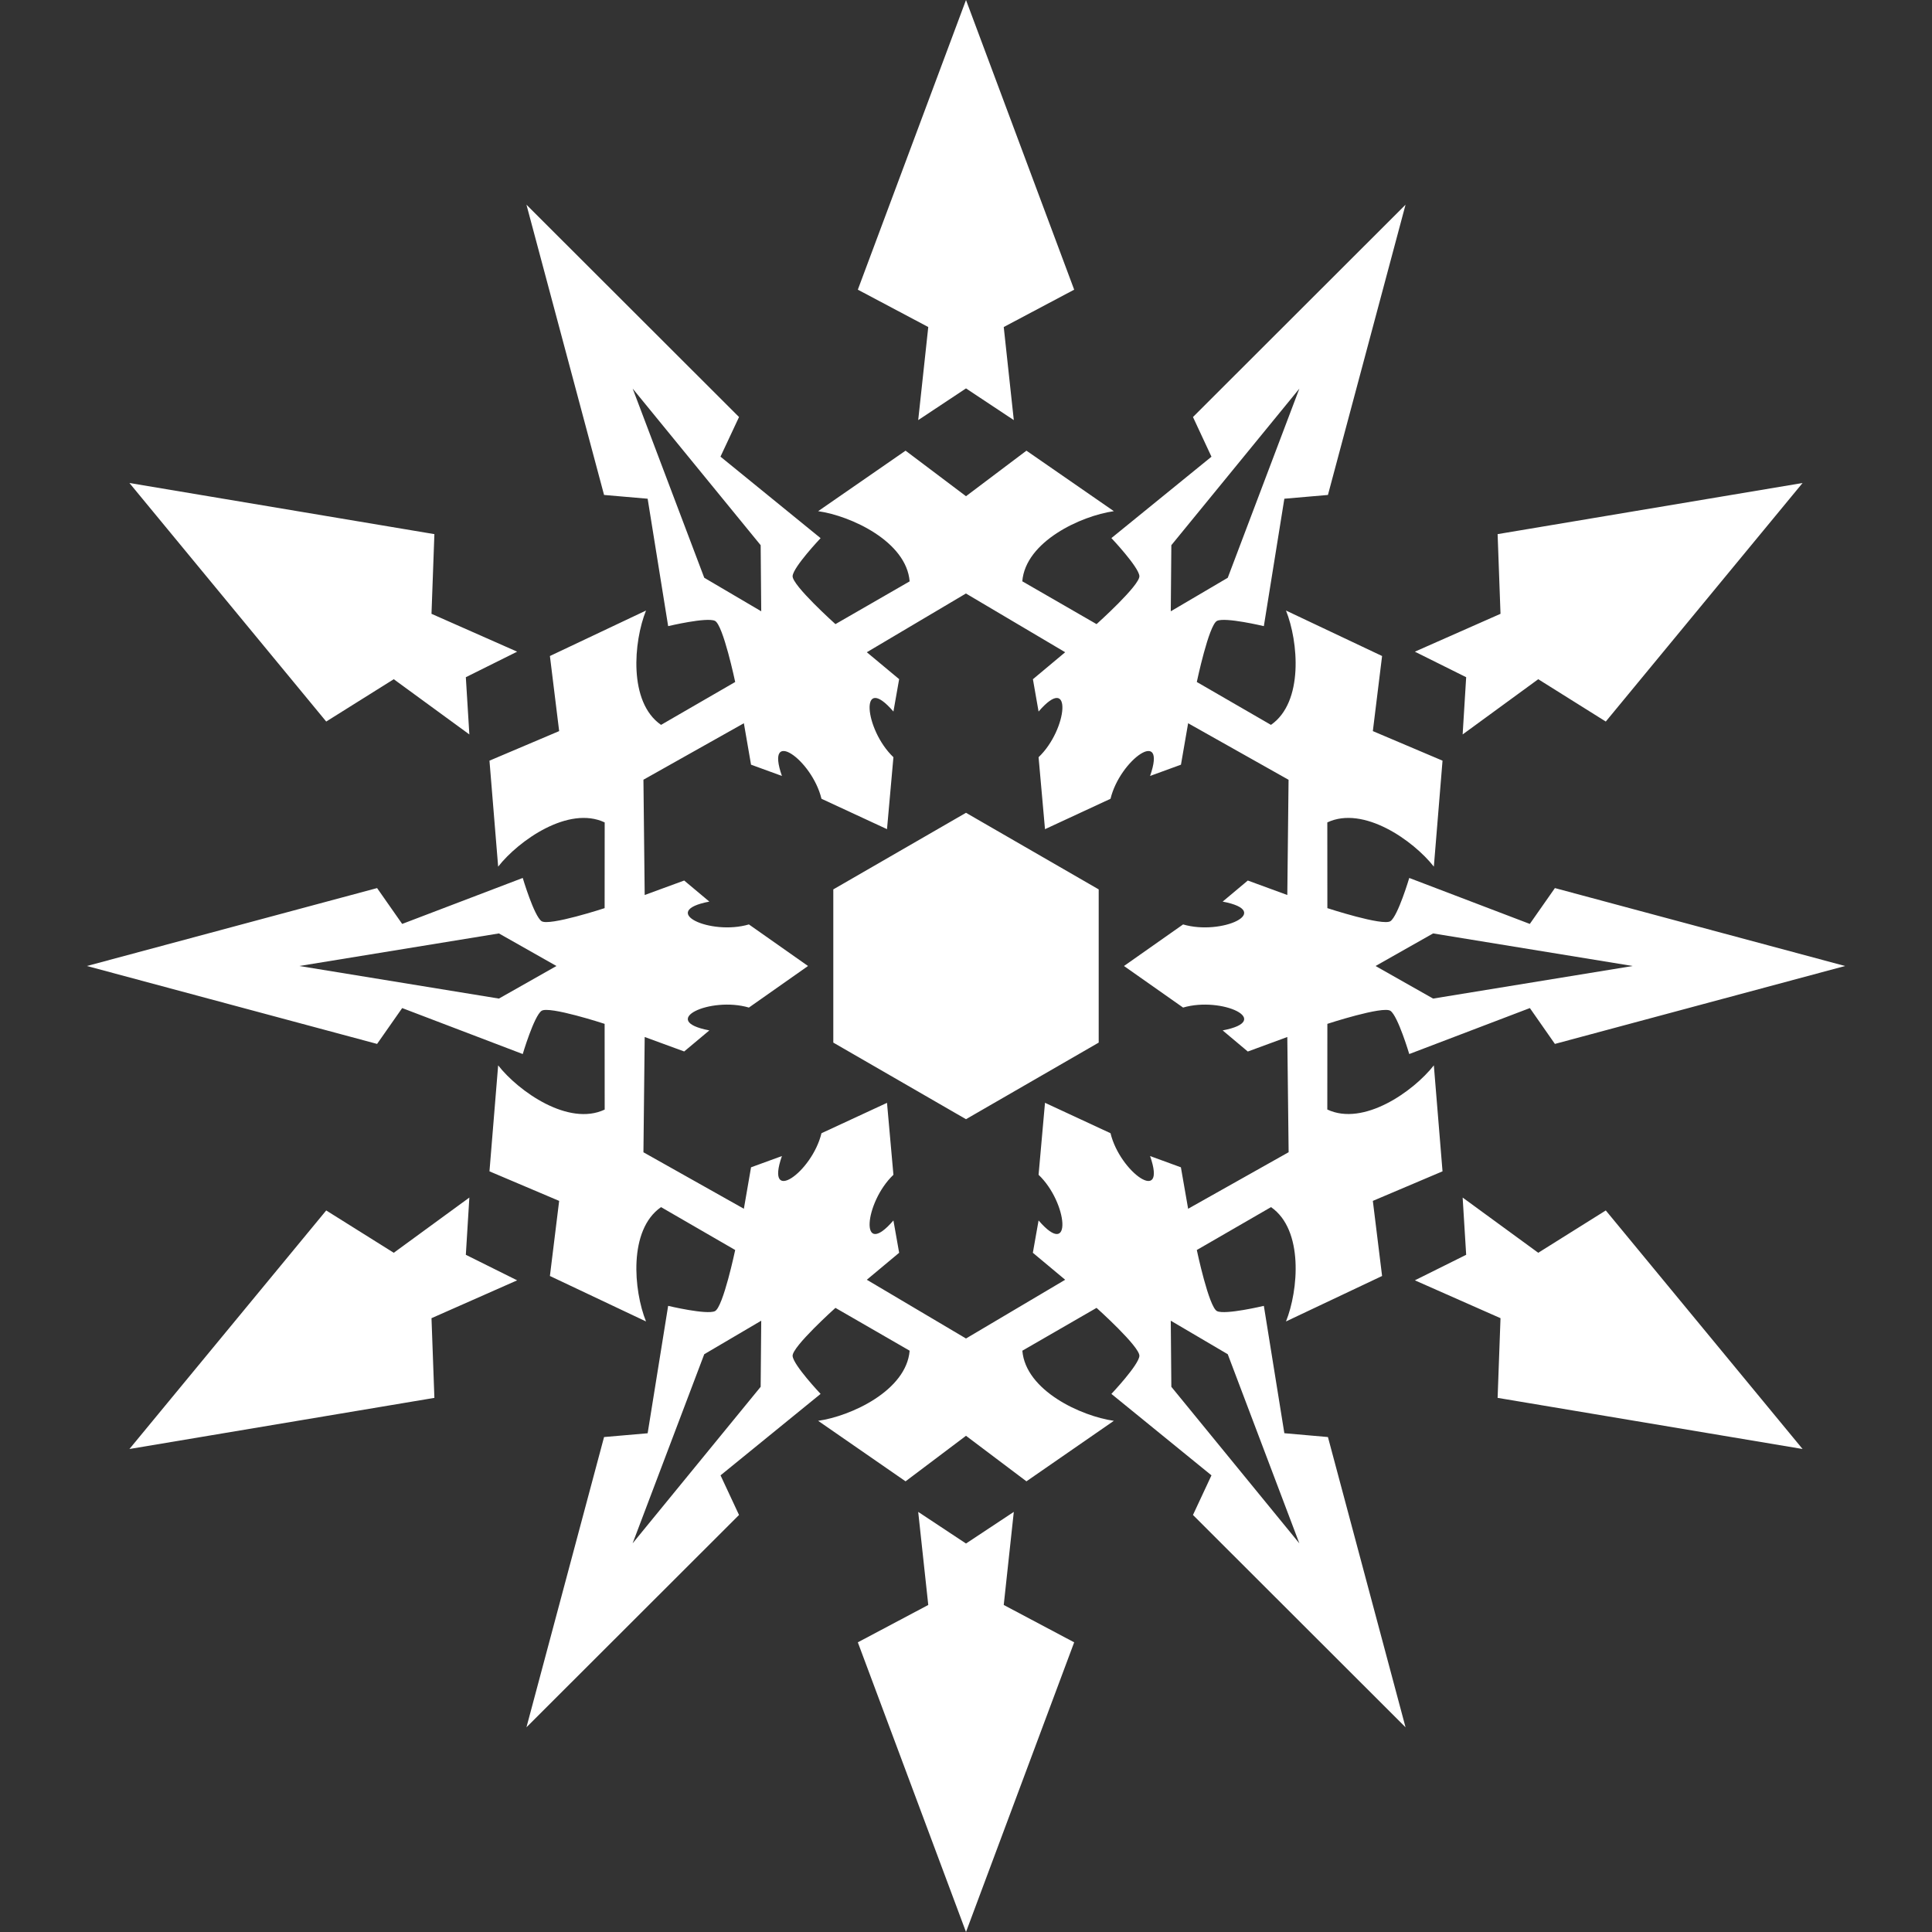 <?xml version="1.0" encoding="UTF-8" standalone="no"?>
<!-- Created with Inkscape (http://www.inkscape.org/) -->

<svg
   xmlns:dc="http://purl.org/dc/elements/1.1/"
   xmlns:cc="http://creativecommons.org/ns#"
   xmlns:rdf="http://www.w3.org/1999/02/22-rdf-syntax-ns#"
   xmlns:svg="http://www.w3.org/2000/svg"
   xmlns="http://www.w3.org/2000/svg"
   xmlns:sodipodi="http://sodipodi.sourceforge.net/DTD/sodipodi-0.dtd"
   xmlns:inkscape="http://www.inkscape.org/namespaces/inkscape"
   width="1000"
   height="1000"
   data-id="svg2"
   version="1.1"
   inkscape:version="0.48.4 r9939"
   sodipodi:docname="Weiss Schnee Emblem.svg">
  <rect width="100%" height="100%" fill="#333333" stroke="none"/>
  <defs
     id="defs4" />
  <sodipodi:namedview
     id="base"
     pagecolor="#ffffff"
     bordercolor="#666666"
     borderopacity="1.0"
     inkscape:pageopacity="0.0"
     inkscape:pageshadow="2"
     inkscape:zoom="0.24748737"
     inkscape:cx="280.66569"
     inkscape:cy="-132.25768"
     inkscape:document-units="px"
     inkscape:current-layer="layer1"
     showgrid="false"
     inkscape:window-width="1920"
     inkscape:window-height="1018"
     inkscape:window-x="1912"
     inkscape:window-y="-8"
     inkscape:window-maximized="1"
     showguides="true"
     inkscape:guide-bbox="true" />
  <g
     inkscape:label="Layer 1"
     inkscape:groupmode="layer"
     id="layer1"
     transform="translate(0,-52.362)">
    <path
       style="fill:#ffffff;fill-opacity:1;stroke:none"
       d="m 500.002,52.362 -55.99,149.935 36.458,19.336 -5.208,48.177 24.74,-16.406 24.74,16.406 -5.208,-48.177 36.458,-19.336 z M 258.238,535.5 l 29.785,16.862 -29.785,16.862 -103.32,-16.862 z m 348.047,234.668 -0.293,-34.212 29.492,17.35 37.06,97.9 z m 29.199,-418.75 -29.492,17.35 0.293,-34.212 66.26,-81.038 z m 92.025,-193.099 -110.026,109.896 9.57,20.54 -51.79,42.122 c 0,0 14.119,14.929 14.486,19.629 0.366,4.7 -22.168,24.902 -22.168,24.902 l -38.444,-22.168 c 1.701,-20.621 30.367,-33.867 47.396,-36.295 l -45.247,-31.315 -31.283,23.568 -31.282,-23.568 -45.247,31.315 c 17.028,2.428 45.662,15.707 47.363,36.328 l -38.411,22.135 c 0,0 -22.535,-20.202 -22.168,-24.902 0.367,-4.7 14.486,-19.596 14.486,-19.596 l -51.823,-42.187 9.603,-20.508 -110.026,-109.896 40.169,150.228 22.559,1.953 10.612,65.95 c 0,0 19.965,-4.767 24.219,-2.734 4.254,2.033 10.482,31.641 10.482,31.641 l -38.379,22.2 c -17.008,-11.783 -14.191,-43.218 -7.78,-59.18 l -49.74,23.535 4.785,38.867 -36.068,15.3 4.492,54.85 c 10.617,-13.533 36.435,-31.721 55.143,-22.884 l -0.033,44.368 c 0,0 -28.763,9.406 -32.65,6.738 -3.887,-2.667 -9.733,-22.363 -9.733,-22.363 l -62.402,23.796 -12.988,-18.555 -150.195,40.332 150.195,40.332 12.988,-18.555 62.402,23.795 c 0,0 5.846,-19.696 9.733,-22.363 3.887,-2.667 32.65,6.738 32.65,6.738 l 0.032,44.368 c -18.709,8.837 -44.526,-9.351 -55.143,-22.884 l -4.492,54.85 36.068,15.3 -4.785,38.867 49.74,23.535 c -6.411,-15.961 -9.228,-47.396 7.78,-59.179 l 38.379,22.2 c 0,0 -6.228,29.608 -10.482,31.641 -4.254,2.032 -24.219,-2.735 -24.219,-2.735 l -10.612,65.951 -22.559,1.953 -40.169,150.228 110.026,-109.896 -9.57,-20.508 51.79,-42.155 c 0,0 -14.119,-14.929 -14.486,-19.629 -0.367,-4.7 22.168,-24.902 22.168,-24.902 l 38.411,22.168 c -1.701,20.621 -30.335,33.867 -47.363,36.295 l 45.247,31.316 31.282,-23.568 31.283,23.568 45.247,-31.316 c -17.028,-2.428 -45.662,-15.674 -47.363,-36.295 l 38.411,-22.168 c 0,0 22.535,20.202 22.168,24.902 -0.366,4.7 -14.486,19.629 -14.486,19.629 l 51.79,42.155 -9.57,20.508 110.026,109.896 -40.169,-150.228 -22.559,-1.986 -10.612,-65.918 c 0,0 -19.965,4.767 -24.219,2.735 -4.254,-2.034 -10.482,-31.641 -10.482,-31.641 l 38.411,-22.2 c 17.008,11.784 14.159,43.218 7.747,59.179 l 49.74,-23.535 -4.785,-38.867 36.068,-15.3 -4.492,-54.85 c -10.617,13.533 -36.435,31.689 -55.143,22.852 l 0.03,-44.336 c 0,0 28.763,-9.406 32.65,-6.738 3.887,2.667 9.733,22.363 9.733,22.363 l 62.435,-23.795 12.956,18.555 150.195,-40.332 -150.195,-40.332 -12.988,18.555 -62.402,-23.796 c 0,0 -5.846,19.696 -9.733,22.363 -3.887,2.667 -32.65,-6.738 -32.65,-6.738 l -0.03,-44.368 c 18.709,-8.837 44.526,9.351 55.143,22.884 l 4.492,-54.85 -36.068,-15.3 4.785,-38.867 -49.74,-23.535 c 6.411,15.961 9.228,47.396 -7.78,59.18 l -38.379,-22.2 c 0,0 6.228,-29.608 10.482,-31.641 4.254,-2.033 24.219,2.734 24.219,2.734 l 10.612,-65.95 22.559,-1.953 40.169,-150.228 m -400.032,95.182 66.243,81.055 0.293,34.212 -29.492,-17.35 z m -260.482,48.861 101.855,123.47 34.961,-21.908 39.128,28.581 -1.823,-29.622 26.562,-13.216 -44.336,-19.596 1.497,-41.243 z m 866.015,0 -157.845,26.465 1.497,41.243 -44.336,19.596 26.562,13.216 -1.823,29.622 39.128,-28.581 34.961,21.908 z m -433.04,57.194 51.367,30.404 -16.699,13.965 2.93,16.732 c 17.752,-20.623 15.084,9.284 0,23.633 l 3.32,37.24 0.03,0 33.887,-15.723 c 4.884,-20.238 29.46,-37.502 20.475,-11.816 l 15.983,-5.827 3.711,-21.452 51.986,29.264 -0.651,59.635 -20.443,-7.487 -13.021,10.905 c 26.737,5.062 -0.506,17.705 -20.475,11.816 l -30.599,21.517 30.599,21.517 c 19.969,-5.889 47.212,6.754 20.475,11.816 l 13.021,10.938 20.443,-7.52 0.684,59.635 -52.018,29.264 -3.744,-21.452 -15.95,-5.827 c 8.984,25.686 -15.591,8.422 -20.475,-11.816 l -33.919,-15.755 0,0.03 -3.32,37.24 c 15.085,14.349 17.752,44.256 0,23.633 l -2.962,16.732 16.732,13.965 -51.335,30.404 -51.335,-30.404 16.732,-13.965 -2.962,-16.732 c -17.752,20.623 -15.085,-9.284 0,-23.633 l -3.32,-37.239 -33.919,15.723 c -4.884,20.238 -29.46,37.502 -20.475,11.816 l -15.983,5.827 -3.711,21.452 -51.986,-29.232 0.651,-59.668 20.443,7.487 13.021,-10.905 c -26.737,-5.062 0.506,-17.705 20.475,-11.816 l 30.599,-21.517 -30.599,-21.517 c -19.969,5.889 -47.212,-6.754 -20.475,-11.816 l -13.021,-10.905 -20.443,7.487 -0.651,-59.668 51.986,-29.232 3.711,21.452 15.983,5.827 c -8.984,-25.686 15.591,-8.422 20.475,11.816 l 33.919,15.723 3.32,-37.24 c -15.085,-14.349 -17.752,-44.256 0,-23.633 l 2.962,-16.764 -16.732,-13.932 z m 68.717,232.454 0,-79.297 m 173.079,22.786 103.32,16.862 -103.32,16.862 -29.785,-16.862 z m -498.828,136.719 -39.128,28.581 -34.961,-21.907 -101.855,123.47 157.845,-26.465 -1.497,-41.244 44.336,-19.596 -26.562,-13.216 z m 514.127,0 1.823,29.622 -26.562,13.216 44.336,19.596 -1.497,41.244 157.845,26.465 -101.855,-123.47 -34.961,21.907 z m -363.053,63.737 -0.293,34.212 -66.276,81.022 37.077,-97.884 z m 81.25,98.958 5.208,48.177 -36.458,19.336 55.99,149.935 55.99,-149.935 -36.458,-19.336 5.208,-48.177 -24.74,16.374 z m 93.424,-242.904 -68.685,39.648 -68.685,-39.648 0,-79.297 68.685,-39.648 68.685,39.648"
       id="path3767"
       inkscape:connector-curvature="0"
       sodipodi:nodetypes="ccccccccccccccccccccccccccccccccccccccscccccccscccccccccscccccccscccccccccscccccccscccccccccscccccccccccccccccscccccccscccccccccscccccccccccccccccccccccccccccccccccccccccccccccccccccccccccccccccccccccccccccccccccccccccccccccccccccccccccccccccccccccccccccccccccccc" />
  </g>
</svg>
